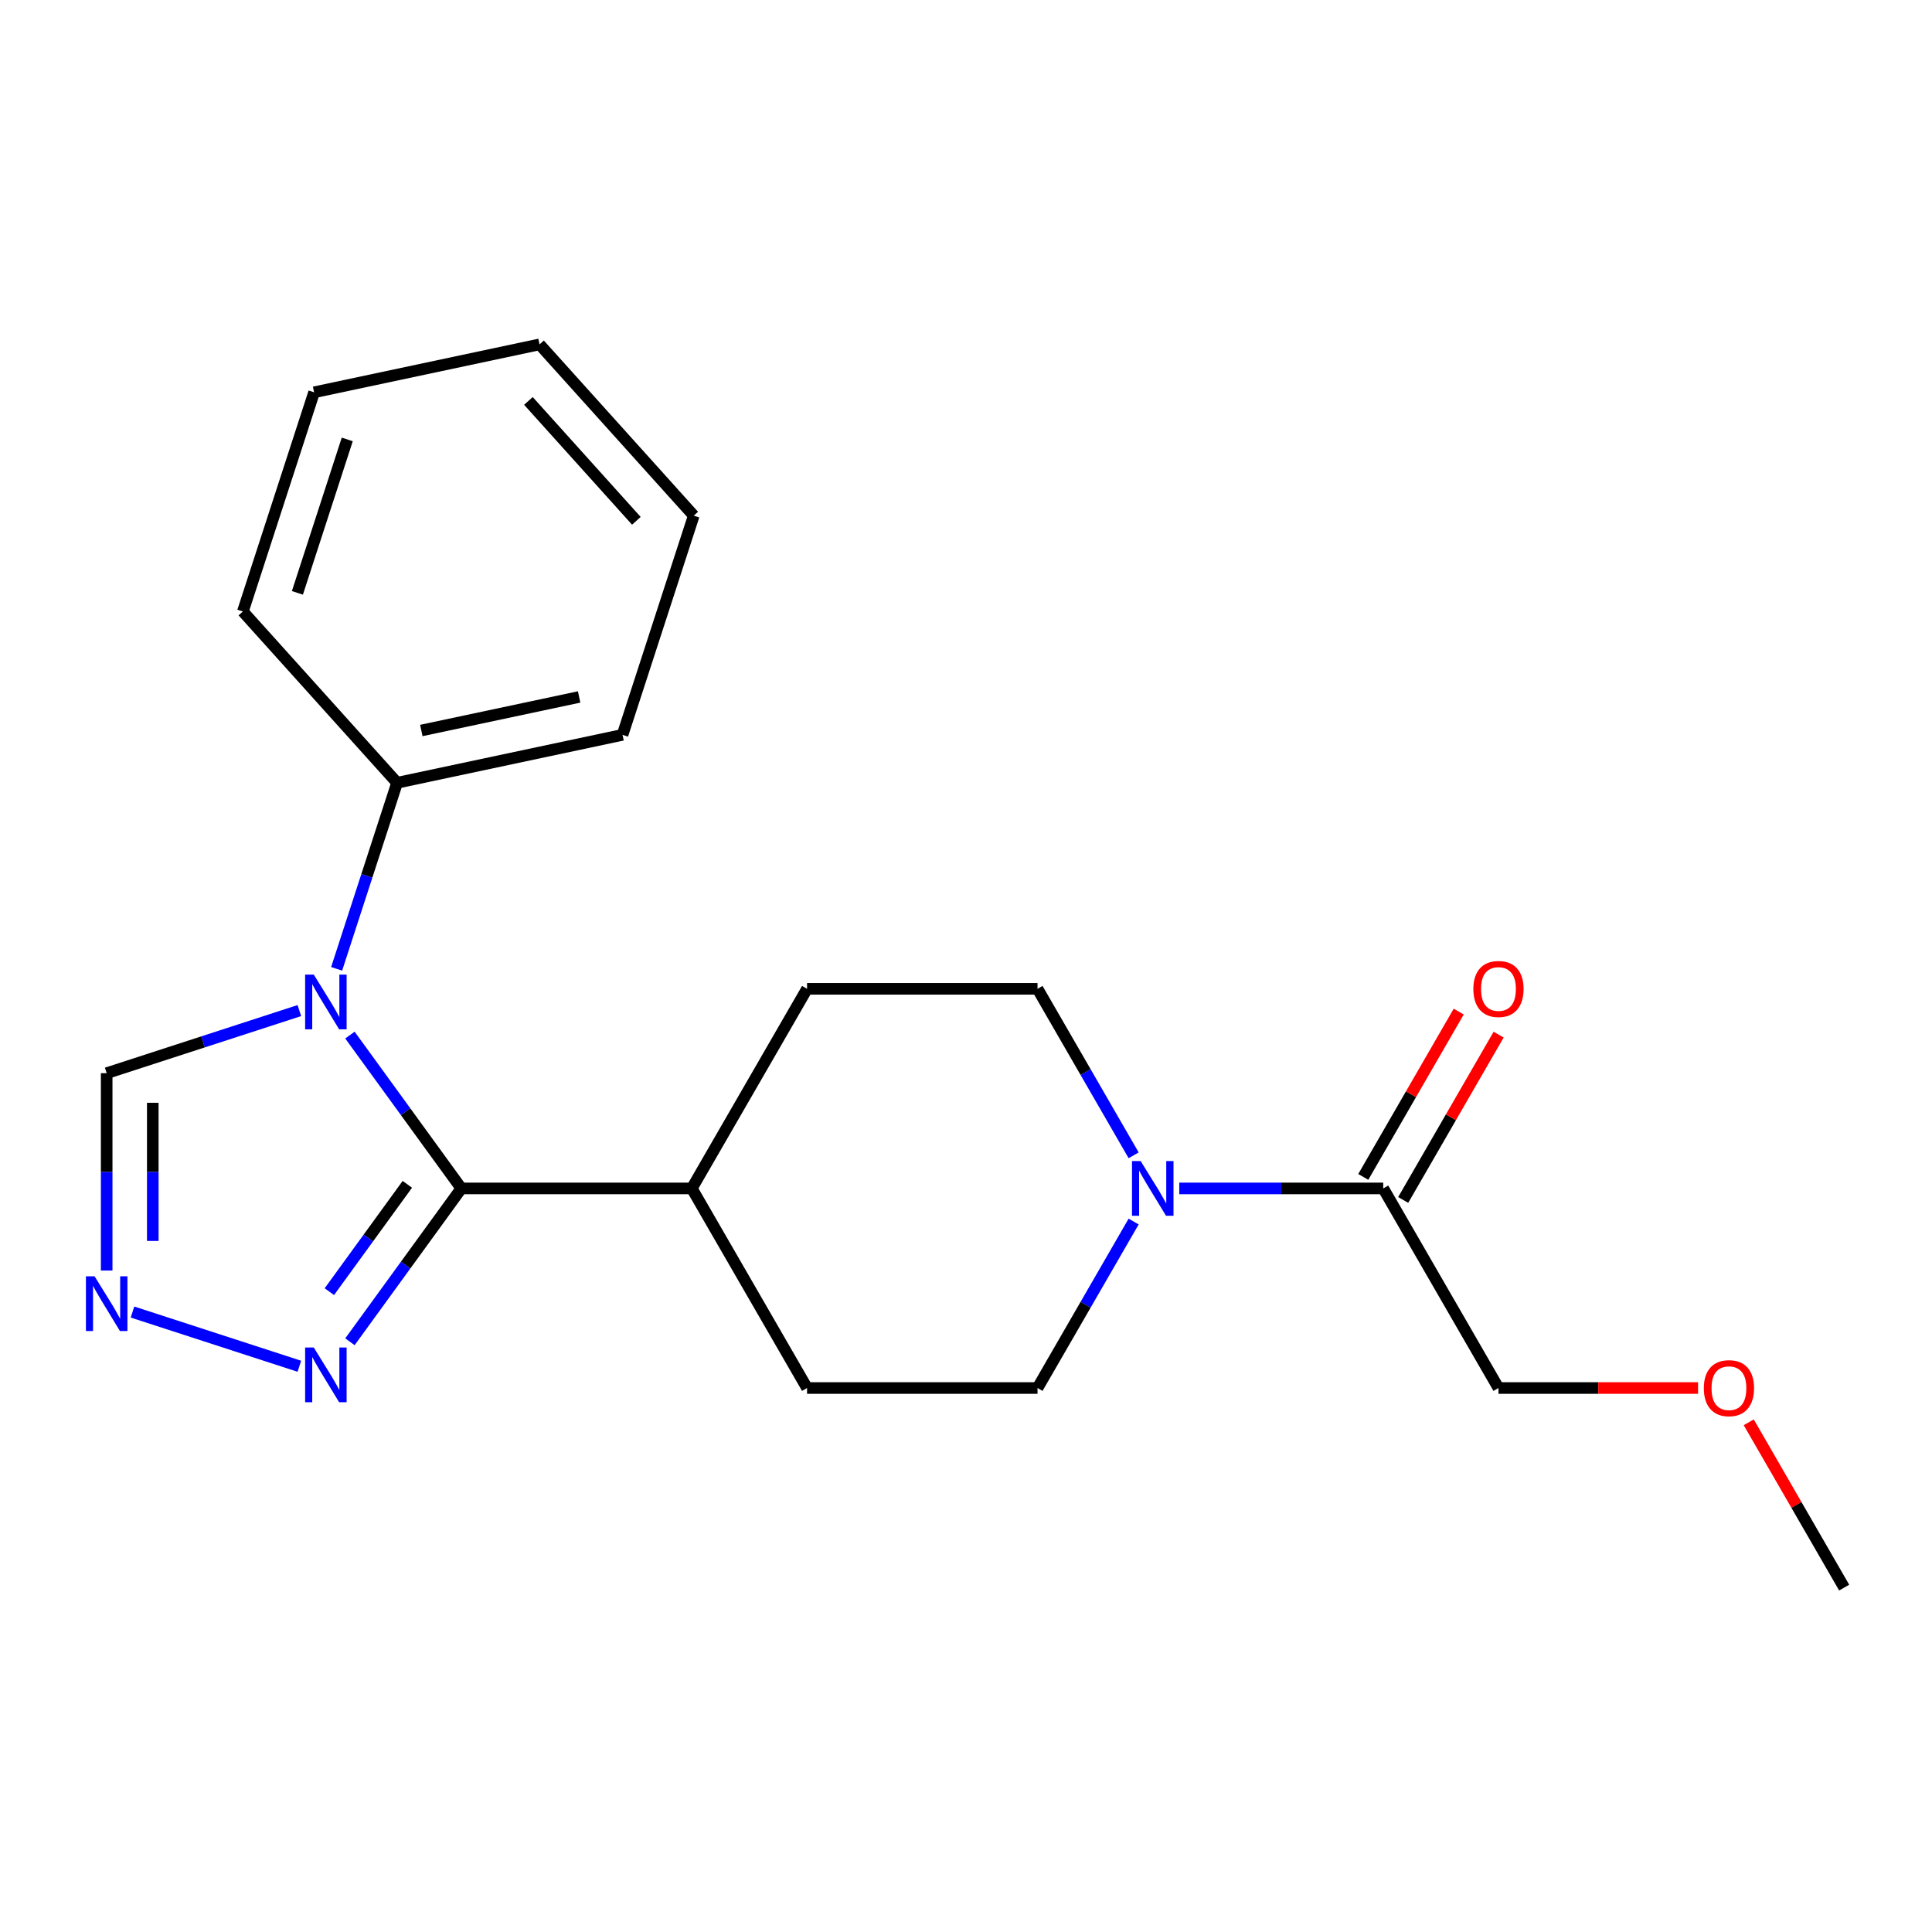 <?xml version='1.0' encoding='iso-8859-1'?>
<svg version='1.1' baseProfile='full'
              xmlns='http://www.w3.org/2000/svg'
                      xmlns:rdkit='http://www.rdkit.org/xml'
                      xmlns:xlink='http://www.w3.org/1999/xlink'
                  xml:space='preserve'
width='1000px' height='1000px' viewBox='0 0 1000 1000'>
<!-- END OF HEADER -->
<rect style='opacity:1.0;fill:#FFFFFF;stroke:none' width='1000' height='1000' x='0' y='0'> </rect>
<path class='bond-0' d='M 181.126,535.758 L 209.958,575.442' style='fill:none;fill-rule:evenodd;stroke:#0000FF;stroke-width:6px;stroke-linecap:butt;stroke-linejoin:miter;stroke-opacity:1' />
<path class='bond-0' d='M 209.958,575.442 L 238.79,615.126' style='fill:none;fill-rule:evenodd;stroke:#000000;stroke-width:6px;stroke-linecap:butt;stroke-linejoin:miter;stroke-opacity:1' />
<path class='bond-4' d='M 154.949,523.074 L 105.083,539.277' style='fill:none;fill-rule:evenodd;stroke:#0000FF;stroke-width:6px;stroke-linecap:butt;stroke-linejoin:miter;stroke-opacity:1' />
<path class='bond-4' d='M 105.083,539.277 L 55.217,555.479' style='fill:none;fill-rule:evenodd;stroke:#000000;stroke-width:6px;stroke-linecap:butt;stroke-linejoin:miter;stroke-opacity:1' />
<path class='bond-7' d='M 174.241,501.473 L 189.888,453.318' style='fill:none;fill-rule:evenodd;stroke:#0000FF;stroke-width:6px;stroke-linecap:butt;stroke-linejoin:miter;stroke-opacity:1' />
<path class='bond-7' d='M 189.888,453.318 L 205.535,405.162' style='fill:none;fill-rule:evenodd;stroke:#000000;stroke-width:6px;stroke-linecap:butt;stroke-linejoin:miter;stroke-opacity:1' />
<path class='bond-1' d='M 238.79,615.126 L 209.958,654.809' style='fill:none;fill-rule:evenodd;stroke:#000000;stroke-width:6px;stroke-linecap:butt;stroke-linejoin:miter;stroke-opacity:1' />
<path class='bond-1' d='M 209.958,654.809 L 181.126,694.493' style='fill:none;fill-rule:evenodd;stroke:#0000FF;stroke-width:6px;stroke-linecap:butt;stroke-linejoin:miter;stroke-opacity:1' />
<path class='bond-1' d='M 210.838,613.007 L 190.656,640.786' style='fill:none;fill-rule:evenodd;stroke:#000000;stroke-width:6px;stroke-linecap:butt;stroke-linejoin:miter;stroke-opacity:1' />
<path class='bond-1' d='M 190.656,640.786 L 170.473,668.564' style='fill:none;fill-rule:evenodd;stroke:#0000FF;stroke-width:6px;stroke-linecap:butt;stroke-linejoin:miter;stroke-opacity:1' />
<path class='bond-6' d='M 238.79,615.126 L 358.082,615.126' style='fill:none;fill-rule:evenodd;stroke:#000000;stroke-width:6px;stroke-linecap:butt;stroke-linejoin:miter;stroke-opacity:1' />
<path class='bond-21' d='M 154.949,707.177 L 68.579,679.113' style='fill:none;fill-rule:evenodd;stroke:#0000FF;stroke-width:6px;stroke-linecap:butt;stroke-linejoin:miter;stroke-opacity:1' />
<path class='bond-2' d='M 55.217,657.63 L 55.217,606.554' style='fill:none;fill-rule:evenodd;stroke:#0000FF;stroke-width:6px;stroke-linecap:butt;stroke-linejoin:miter;stroke-opacity:1' />
<path class='bond-2' d='M 55.217,606.554 L 55.217,555.479' style='fill:none;fill-rule:evenodd;stroke:#000000;stroke-width:6px;stroke-linecap:butt;stroke-linejoin:miter;stroke-opacity:1' />
<path class='bond-2' d='M 79.076,642.307 L 79.076,606.554' style='fill:none;fill-rule:evenodd;stroke:#0000FF;stroke-width:6px;stroke-linecap:butt;stroke-linejoin:miter;stroke-opacity:1' />
<path class='bond-2' d='M 79.076,606.554 L 79.076,570.802' style='fill:none;fill-rule:evenodd;stroke:#000000;stroke-width:6px;stroke-linecap:butt;stroke-linejoin:miter;stroke-opacity:1' />
<path class='bond-3' d='M 586.77,632.268 L 561.896,675.352' style='fill:none;fill-rule:evenodd;stroke:#0000FF;stroke-width:6px;stroke-linecap:butt;stroke-linejoin:miter;stroke-opacity:1' />
<path class='bond-3' d='M 561.896,675.352 L 537.021,718.436' style='fill:none;fill-rule:evenodd;stroke:#000000;stroke-width:6px;stroke-linecap:butt;stroke-linejoin:miter;stroke-opacity:1' />
<path class='bond-5' d='M 610.39,615.126 L 663.175,615.126' style='fill:none;fill-rule:evenodd;stroke:#0000FF;stroke-width:6px;stroke-linecap:butt;stroke-linejoin:miter;stroke-opacity:1' />
<path class='bond-5' d='M 663.175,615.126 L 715.96,615.126' style='fill:none;fill-rule:evenodd;stroke:#000000;stroke-width:6px;stroke-linecap:butt;stroke-linejoin:miter;stroke-opacity:1' />
<path class='bond-23' d='M 586.77,597.983 L 561.896,554.899' style='fill:none;fill-rule:evenodd;stroke:#0000FF;stroke-width:6px;stroke-linecap:butt;stroke-linejoin:miter;stroke-opacity:1' />
<path class='bond-23' d='M 561.896,554.899 L 537.021,511.815' style='fill:none;fill-rule:evenodd;stroke:#000000;stroke-width:6px;stroke-linecap:butt;stroke-linejoin:miter;stroke-opacity:1' />
<path class='bond-10' d='M 726.291,621.09 L 750.993,578.306' style='fill:none;fill-rule:evenodd;stroke:#000000;stroke-width:6px;stroke-linecap:butt;stroke-linejoin:miter;stroke-opacity:1' />
<path class='bond-10' d='M 750.993,578.306 L 775.694,535.522' style='fill:none;fill-rule:evenodd;stroke:#FF0000;stroke-width:6px;stroke-linecap:butt;stroke-linejoin:miter;stroke-opacity:1' />
<path class='bond-10' d='M 705.629,609.161 L 730.331,566.377' style='fill:none;fill-rule:evenodd;stroke:#000000;stroke-width:6px;stroke-linecap:butt;stroke-linejoin:miter;stroke-opacity:1' />
<path class='bond-10' d='M 730.331,566.377 L 755.032,523.593' style='fill:none;fill-rule:evenodd;stroke:#FF0000;stroke-width:6px;stroke-linecap:butt;stroke-linejoin:miter;stroke-opacity:1' />
<path class='bond-13' d='M 715.96,615.126 L 775.606,718.436' style='fill:none;fill-rule:evenodd;stroke:#000000;stroke-width:6px;stroke-linecap:butt;stroke-linejoin:miter;stroke-opacity:1' />
<path class='bond-11' d='M 358.082,615.126 L 417.729,511.815' style='fill:none;fill-rule:evenodd;stroke:#000000;stroke-width:6px;stroke-linecap:butt;stroke-linejoin:miter;stroke-opacity:1' />
<path class='bond-12' d='M 358.082,615.126 L 417.729,718.436' style='fill:none;fill-rule:evenodd;stroke:#000000;stroke-width:6px;stroke-linecap:butt;stroke-linejoin:miter;stroke-opacity:1' />
<path class='bond-15' d='M 205.535,405.162 L 322.22,380.359' style='fill:none;fill-rule:evenodd;stroke:#000000;stroke-width:6px;stroke-linecap:butt;stroke-linejoin:miter;stroke-opacity:1' />
<path class='bond-15' d='M 218.077,378.104 L 299.757,360.743' style='fill:none;fill-rule:evenodd;stroke:#000000;stroke-width:6px;stroke-linecap:butt;stroke-linejoin:miter;stroke-opacity:1' />
<path class='bond-16' d='M 205.535,405.162 L 125.712,316.51' style='fill:none;fill-rule:evenodd;stroke:#000000;stroke-width:6px;stroke-linecap:butt;stroke-linejoin:miter;stroke-opacity:1' />
<path class='bond-8' d='M 537.021,718.436 L 417.729,718.436' style='fill:none;fill-rule:evenodd;stroke:#000000;stroke-width:6px;stroke-linecap:butt;stroke-linejoin:miter;stroke-opacity:1' />
<path class='bond-9' d='M 537.021,511.815 L 417.729,511.815' style='fill:none;fill-rule:evenodd;stroke:#000000;stroke-width:6px;stroke-linecap:butt;stroke-linejoin:miter;stroke-opacity:1' />
<path class='bond-14' d='M 775.606,718.436 L 827.262,718.436' style='fill:none;fill-rule:evenodd;stroke:#000000;stroke-width:6px;stroke-linecap:butt;stroke-linejoin:miter;stroke-opacity:1' />
<path class='bond-14' d='M 827.262,718.436 L 878.917,718.436' style='fill:none;fill-rule:evenodd;stroke:#FF0000;stroke-width:6px;stroke-linecap:butt;stroke-linejoin:miter;stroke-opacity:1' />
<path class='bond-17' d='M 905.143,736.178 L 929.844,778.962' style='fill:none;fill-rule:evenodd;stroke:#FF0000;stroke-width:6px;stroke-linecap:butt;stroke-linejoin:miter;stroke-opacity:1' />
<path class='bond-17' d='M 929.844,778.962 L 954.545,821.746' style='fill:none;fill-rule:evenodd;stroke:#000000;stroke-width:6px;stroke-linecap:butt;stroke-linejoin:miter;stroke-opacity:1' />
<path class='bond-18' d='M 322.22,380.359 L 359.084,266.905' style='fill:none;fill-rule:evenodd;stroke:#000000;stroke-width:6px;stroke-linecap:butt;stroke-linejoin:miter;stroke-opacity:1' />
<path class='bond-19' d='M 125.712,316.51 L 162.576,203.056' style='fill:none;fill-rule:evenodd;stroke:#000000;stroke-width:6px;stroke-linecap:butt;stroke-linejoin:miter;stroke-opacity:1' />
<path class='bond-19' d='M 153.933,306.865 L 179.737,227.447' style='fill:none;fill-rule:evenodd;stroke:#000000;stroke-width:6px;stroke-linecap:butt;stroke-linejoin:miter;stroke-opacity:1' />
<path class='bond-22' d='M 359.084,266.905 L 279.261,178.254' style='fill:none;fill-rule:evenodd;stroke:#000000;stroke-width:6px;stroke-linecap:butt;stroke-linejoin:miter;stroke-opacity:1' />
<path class='bond-22' d='M 329.38,269.572 L 273.504,207.516' style='fill:none;fill-rule:evenodd;stroke:#000000;stroke-width:6px;stroke-linecap:butt;stroke-linejoin:miter;stroke-opacity:1' />
<path class='bond-20' d='M 162.576,203.056 L 279.261,178.254' style='fill:none;fill-rule:evenodd;stroke:#000000;stroke-width:6px;stroke-linecap:butt;stroke-linejoin:miter;stroke-opacity:1' />
<path  class='atom-0' d='M 162.411 504.456
L 171.691 519.456
Q 172.611 520.936, 174.091 523.616
Q 175.571 526.296, 175.651 526.456
L 175.651 504.456
L 179.411 504.456
L 179.411 532.776
L 175.531 532.776
L 165.571 516.376
Q 164.411 514.456, 163.171 512.256
Q 161.971 510.056, 161.611 509.376
L 161.611 532.776
L 157.931 532.776
L 157.931 504.456
L 162.411 504.456
' fill='#0000FF'/>
<path  class='atom-2' d='M 162.411 697.475
L 171.691 712.475
Q 172.611 713.955, 174.091 716.635
Q 175.571 719.315, 175.651 719.475
L 175.651 697.475
L 179.411 697.475
L 179.411 725.795
L 175.531 725.795
L 165.571 709.395
Q 164.411 707.475, 163.171 705.275
Q 161.971 703.075, 161.611 702.395
L 161.611 725.795
L 157.931 725.795
L 157.931 697.475
L 162.411 697.475
' fill='#0000FF'/>
<path  class='atom-3' d='M 48.957 660.612
L 58.237 675.612
Q 59.157 677.092, 60.637 679.772
Q 62.117 682.452, 62.197 682.612
L 62.197 660.612
L 65.957 660.612
L 65.957 688.932
L 62.077 688.932
L 52.117 672.532
Q 50.957 670.612, 49.717 668.412
Q 48.517 666.212, 48.157 665.532
L 48.157 688.932
L 44.477 688.932
L 44.477 660.612
L 48.957 660.612
' fill='#0000FF'/>
<path  class='atom-4' d='M 590.408 600.966
L 599.688 615.966
Q 600.608 617.446, 602.088 620.126
Q 603.568 622.806, 603.648 622.966
L 603.648 600.966
L 607.408 600.966
L 607.408 629.286
L 603.528 629.286
L 593.568 612.886
Q 592.408 610.966, 591.168 608.766
Q 589.968 606.566, 589.608 605.886
L 589.608 629.286
L 585.928 629.286
L 585.928 600.966
L 590.408 600.966
' fill='#0000FF'/>
<path  class='atom-11' d='M 762.606 511.895
Q 762.606 505.095, 765.966 501.295
Q 769.326 497.495, 775.606 497.495
Q 781.886 497.495, 785.246 501.295
Q 788.606 505.095, 788.606 511.895
Q 788.606 518.775, 785.206 522.695
Q 781.806 526.575, 775.606 526.575
Q 769.366 526.575, 765.966 522.695
Q 762.606 518.815, 762.606 511.895
M 775.606 523.375
Q 779.926 523.375, 782.246 520.495
Q 784.606 517.575, 784.606 511.895
Q 784.606 506.335, 782.246 503.535
Q 779.926 500.695, 775.606 500.695
Q 771.286 500.695, 768.926 503.495
Q 766.606 506.295, 766.606 511.895
Q 766.606 517.615, 768.926 520.495
Q 771.286 523.375, 775.606 523.375
' fill='#FF0000'/>
<path  class='atom-15' d='M 881.899 718.516
Q 881.899 711.716, 885.259 707.916
Q 888.619 704.116, 894.899 704.116
Q 901.179 704.116, 904.539 707.916
Q 907.899 711.716, 907.899 718.516
Q 907.899 725.396, 904.499 729.316
Q 901.099 733.196, 894.899 733.196
Q 888.659 733.196, 885.259 729.316
Q 881.899 725.436, 881.899 718.516
M 894.899 729.996
Q 899.219 729.996, 901.539 727.116
Q 903.899 724.196, 903.899 718.516
Q 903.899 712.956, 901.539 710.156
Q 899.219 707.316, 894.899 707.316
Q 890.579 707.316, 888.219 710.116
Q 885.899 712.916, 885.899 718.516
Q 885.899 724.236, 888.219 727.116
Q 890.579 729.996, 894.899 729.996
' fill='#FF0000'/>
</svg>

